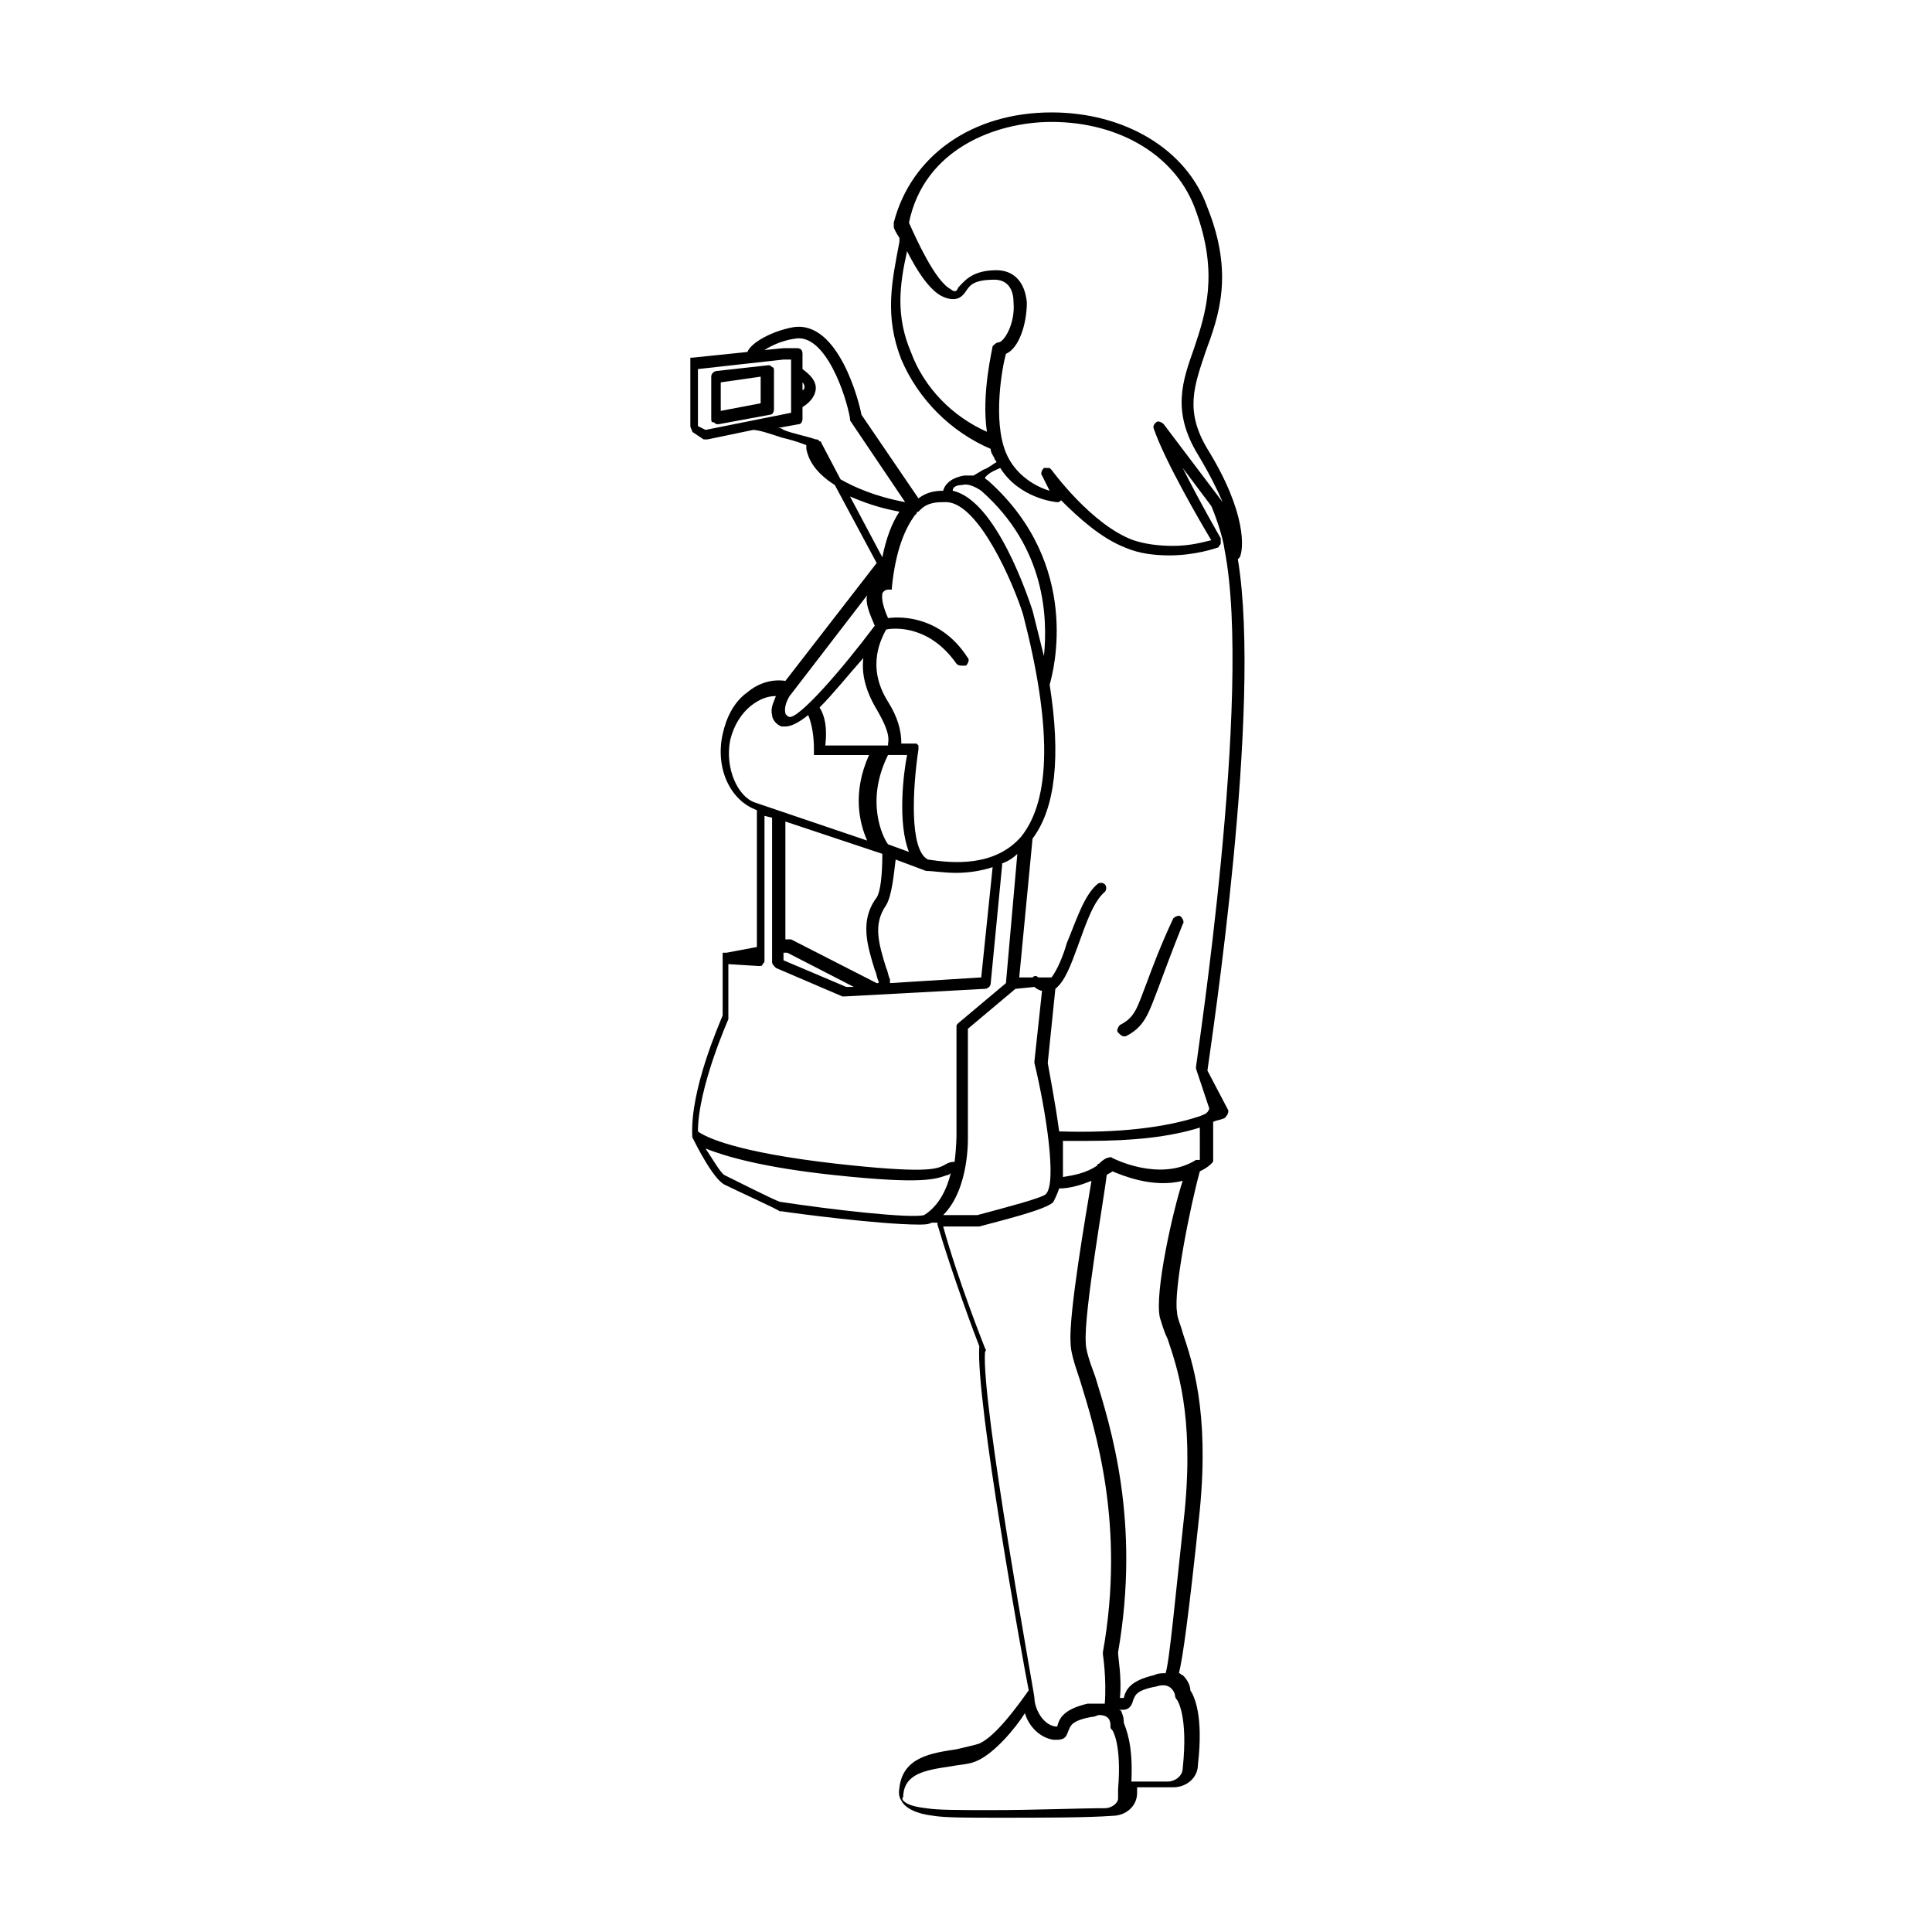 <?xml version="1.0" encoding="UTF-8"?>
<!-- Uploaded to: ICON Repo, www.svgrepo.com, Generator: ICON Repo Mixer Tools -->
<svg fill="#000000" width="800px" height="800px" version="1.1" viewBox="144 144 512 512" xmlns="http://www.w3.org/2000/svg">
 <g>
  <path d="m463.98 427.71c1.008-7.559 14.609-96.227 8.062-135.52l0.504-0.504c1.008-2.016 2.016-11.586-8.566-28.719-6.047-10.078-3.527-16.625-0.504-25.695 3.527-9.574 7.559-20.656 0.504-38.289-5.543-15.617-22.168-25.191-41.312-25.191-21.16 0-37.281 11.586-41.816 29.223v1.008c0 0.504 0.504 1.512 1.512 3.023v1.008c-2.016 10.578-4.031 19.648 0.504 31.234 4.535 10.578 13.098 19.145 23.68 23.68 0 1.008 0.504 1.512 1.008 2.519 0 0.504 0.504 0.504 0.504 1.008-1.008 0.504-2.016 1.512-3.527 2.016l-2.519 1.512h-2.519c-3.023 0.504-5.039 2.016-5.543 4.031-2.519 0-4.535 0.504-6.551 2.016l-15.109-22.168c-0.504-3.023-6.047-25.191-18.137-23.176-5.543 1.008-11.082 4.031-12.09 6.551l-14.613 1.512h-0.504v0.504 0.504 17.129c0 0.504 0.504 1.008 0.504 1.512l3.023 2.016h0.504 0.504l12.09-2.519c1.512 0 4.535 1.008 7.559 2.016 2.016 0.504 4.031 1.008 6.551 2.016v1.008c0.504 2.519 2.016 6.047 7.559 9.574l11.082 20.656-24.184 31.234c-3.527-0.504-7.055 0.504-10.078 3.023-3.527 2.519-5.543 6.551-6.551 11.082-2.016 9.07 2.016 17.633 9.07 20.152v36.273l-8.062 1.512h-0.504-0.504v0.504 0.504 15.617c-1.008 2.519-8.566 19.648-8.062 31.738v0.504c1.008 2.016 5.543 11.082 8.566 12.594 3.023 1.512 14.105 6.551 14.609 7.055h0.504c3.023 0.504 26.199 3.527 36.273 3.527 1.512 0 2.519 0 3.527-0.504h1.512v0.504c4.031 13.602 10.078 29.727 11.082 32.242-1.008 14.105 11.586 83.633 13.098 91.191-2.519 3.527-8.566 12.09-13.098 14.105-1.512 0.504-4.031 1.008-6.047 1.512-6.551 1.008-14.105 2.016-15.113 10.078 0 0.504-0.504 2.016 0.504 3.527 1.008 2.016 4.031 3.527 8.566 4.031 3.023 0.504 9.07 0.504 17.633 0.504 10.578 0 23.176 0 29.727-0.504 3.527 0 6.551-2.519 6.551-6.047v-1.512h9.574c3.527 0 6.551-2.519 6.551-6.047 1.512-13.098-1.008-18.137-2.016-19.648 0-1.008-0.504-2.519-2.016-4.031-0.504 0-0.504-0.504-1.008-0.504 1.008-4.031 2.519-14.609 5.543-43.328 2.519-26.199-2.016-39.297-4.535-46.855-0.504-2.016-1.512-4.031-1.512-5.543-1.008-5.543 3.527-28.215 6.047-37.281 1.008-0.504 2.016-1.008 3.023-2.016 0.504-0.504 0.504-0.504 0.504-1.008v-10.078c1.008-0.504 2.016-0.504 3.023-1.008 0.504-0.504 1.008-1.008 1.008-2.016zm-41.309-251.4c18.137 0 33.25 9.07 38.289 23.68 6.047 16.625 2.519 27.207-0.504 36.273-3.023 8.566-6.047 16.625 1.008 28.215 3.023 5.039 5.039 9.07 6.551 12.594l-15.617-20.656c-0.504-0.504-1.512-1.008-2.016-0.504-0.504 0.504-1.008 1.008-0.504 2.016 3.023 8.566 12.09 24.184 15.113 29.223-2.016 0.504-5.543 1.512-10.078 1.512-4.031 0-7.559-0.504-10.578-1.512-11.082-4.031-21.664-18.641-21.664-18.641-0.504-0.504-0.504-0.504-1.008-0.504h-1.008c-0.504 0.504-1.008 1.512-0.504 2.016l2.016 4.031c-3.527-1.008-9.07-4.031-11.586-10.078-3.527-8.566-1.008-22.672 0-26.199 3.527-1.512 5.543-8.062 5.543-13.602-0.504-5.543-3.527-8.566-8.062-8.566-6.551 0-8.566 3.023-10.078 4.535-0.504 1.008-0.504 1.008-1.008 1.008 0 0-0.504 0-1.008-0.504-4.031-2.016-9.07-13.098-11.082-17.633 4.027-19.652 23.172-26.703 37.785-26.703zm-37.285 60.961c-4.031-9.574-3.023-17.633-1.008-26.703 2.519 5.039 6.047 10.578 9.574 12.09s5.039 0 6.047-1.512 2.016-3.023 7.559-3.023c3.023 0 5.039 2.016 5.039 6.047 0.504 5.543-2.519 10.578-4.031 10.578-0.504 0-1.008 0.504-1.512 1.008 0 0.504-3.023 12.594-1.512 22.672-9.07-4.027-16.629-11.586-20.156-21.156zm13.605 35.266c1.512-0.504 3.527 0.504 5.039 1.512 17.129 15.113 17.633 33.754 16.625 43.832-1.008-4.031-2.016-8.062-3.023-12.09-1.008-3.023-9.574-29.223-21.16-31.738 0-1.012 1.008-1.516 2.519-1.516zm15.617 93.203c-7.055 8.062-18.137 7.055-24.688 6.047-5.039-2.519-4.031-19.145-2.519-29.223v-0.504-0.504l-0.504-0.504h-0.504-3.527c0-3.527-1.008-7.055-3.527-11.082-6.047-9.574-1.512-17.129-0.504-19.145 2.519-0.504 11.586-1.008 18.641 9.07 0.504 0.504 1.008 0.504 1.512 0.504h1.008c0.504-0.504 1.008-1.512 0.504-2.016-7.055-11.082-17.633-11.082-21.16-10.578-2.016-4.535-1.512-6.047-1.512-6.551 0.504-1.008 1.512-1.008 1.512-1.008h0.504 0.504v-0.504c1.008-10.078 3.527-15.617 6.047-19.145l0.504-0.504c0-0.504 0.504-0.504 0.504-0.504l0.504-0.504c2.016-2.016 4.535-2.016 6.551-2.016h0.504c8.566 0.504 17.633 21.664 20.152 29.727 7.559 29.219 7.559 48.867-0.504 58.941zm-36.777 4.535c0 5.543-0.504 10.078-1.512 11.586-4.535 6.047-2.519 12.594-0.504 19.145 0.504 1.008 0.504 2.016 1.008 3.023v0.504h-0.504l-22.672-11.586h-0.504-1.008v-31.234zm1.512-26.199h5.039c-1.008 5.039-2.519 18.137 0.504 25.695l-5.543-2.016c-1.512-2.016-6.047-11.586 0-23.68zm-25.695-16.121 20.152-26.199c-0.504 2.016 0.504 4.535 2.016 8.062-9.07 12.09-20.152 24.688-22.672 24.184-1.008-0.504-1.008-1.008-1.008-1.008-0.504-2.016 1.008-4.535 1.512-5.039zm23.176-30.73v0zm-15.617 34.258c3.527-3.527 7.559-8.566 11.586-13.098-0.504 4.031 0.504 8.566 3.527 13.602 2.016 3.527 3.527 6.551 3.023 9.07v0.504h-16.625c0.5-4.535-0.004-7.559-1.512-10.078zm-9.07 64.992h0.504l17.633 9.07h-2.016l-16.625-7.055v-2.016zm27.711 7.051c-0.504-1.008-0.504-2.016-1.008-3.023-2.016-6.551-3.527-11.586 0-16.625 1.512-2.519 2.016-8.062 2.519-12.09l8.062 3.023c2.016 0 4.535 0.504 8.062 0.504 3.023 0 6.551-0.504 9.574-1.512l-3.023 29.223-24.188 1.508v-1.008zm-50.887-161.72 22.672-2.519h2.016v14.105l-22.672 4.535-2.016-1.008zm27.711 3.527c0.504 0.504 0.504 1.008 0.504 1.008 0 0.504 0 1.008-0.504 1.008zm-6.551 12.094 5.543-1.008c0.504 0 1.008-0.504 1.008-1.512v-3.023c2.519-1.512 3.527-3.527 3.527-5.039 0-2.016-1.512-3.527-3.527-5.039v-4.031c0-1.008-0.504-1.512-1.512-1.512h-3.527l-5.039 0.504c1.512-1.008 4.535-2.519 8.062-3.023 8.062-1.512 13.602 15.113 14.609 21.16v0.504l14.609 21.664c-8.062-1.512-13.602-4.031-17.129-6.047l-5.039-9.574s0-0.504-0.504-0.504c-0.504-0.504-0.504-0.504-1.008-0.504-3.023-1.008-6.047-1.512-8.566-2.519-0.5-0.496-1.004-0.496-1.508-0.496zm32.242 22.168c-2.016 3.023-3.527 7.055-4.535 12.09l-8.566-16.121c3.531 1.512 7.562 3.023 13.102 4.031zm-44.836 60.457c1.008-4.031 3.023-7.055 5.543-9.07 2.016-1.512 4.031-2.519 6.551-2.519-0.504 1.512-1.512 3.023-1.008 5.039 0 1.008 1.008 2.519 2.519 3.023h1.008c1.512 0 3.527-1.008 6.047-3.023 1.008 2.519 1.512 5.543 1.512 9.07v0.504 0.504 0.504h0.504 14.105c-4.535 10.078-2.519 18.137-0.504 22.672l-29.727-10.078c-4.535-1.512-8.062-9.07-6.551-16.625zm-0.504 74.059v-0.504-14.105l8.062 0.504c0.504 0 1.008 0 1.008-0.504 0.504-0.504 0.504-0.504 0.504-1.008v-38.289l2.016 0.504v38.289c0 0.504 0.504 1.008 1.008 1.512l17.633 7.559h0.504l37.281-2.016c0.504 0 1.512-0.504 1.512-1.512l3.023-31.234v-0.504c1.512-0.504 3.023-1.512 4.031-2.519l-3.023 34.258-12.598 10.578c-0.504 0.504-0.504 0.504-0.504 1.008v28.719s0 3.023-0.504 7.055c-1.512 0-2.016 0.504-3.023 1.008-2.016 1.008-5.543 2.016-28.215-0.504-26.703-3.023-34.762-7.055-36.777-8.566 0-11.59 8.062-29.727 8.062-29.727zm84.137 46.352c-1.008 1.008-10.578 3.527-18.137 5.543h-9.07c7.055-7.055 6.551-20.656 6.551-21.16v-28.215l12.594-10.578 5.039-0.504c0.504 0.504 1.512 1.008 2.016 1.008l-2.016 18.641v0.504c3.023 12.594 6.043 31.738 3.023 34.762zm-70.535 2.016c-1.512-0.504-11.586-5.543-14.609-7.055-1.008-0.504-3.023-4.031-5.039-7.055 5.039 2.016 15.113 5.039 34.258 7.055 23.68 2.519 26.703 1.008 29.727 0 0.504 0 1.008-0.504 1.008-0.504-1.008 4.031-3.023 8.566-7.055 11.082-3.527 1.008-25.191-1.512-38.289-3.523zm54.41 38.793s-7.055-17.633-11.082-32.242h9.07 0.504c5.543-1.512 18.137-4.535 19.648-6.551 0.504-1.008 1.008-2.016 1.512-3.527 3.023 0 6.047-1.008 8.566-2.016-1.512 9.07-6.047 35.266-5.543 42.824 0 2.519 1.008 5.543 2.519 10.078 4.031 13.098 12.09 38.289 6.047 72.043v0.504s1.008 6.551 0.504 13.098h-4.535c-6.551 1.512-7.559 4.031-8.062 6.047h-0.504c-3.527-0.504-5.543-5.039-5.543-7.559 0-1.008-14.105-78.09-13.098-91.691 0.5-0.504-0.004-1.008-0.004-1.008zm31.742 121.92c-6.551 0-18.641 0.504-29.727 0.504-9.07 0-14.609 0-17.633-0.504-4.535-0.504-5.543-1.512-6.047-2.016s0-1.008 0-1.008v-0.504c0.504-5.543 5.543-6.551 12.594-7.559 2.519-0.504 5.039-0.504 7.055-1.512 4.535-2.016 10.078-8.566 12.594-12.594 1.008 3.527 4.031 6.551 7.559 7.055h1.008c2.519 0 2.519-1.512 3.023-2.519s0.504-2.519 6.047-3.527c1.008 0 1.512-0.504 2.016-0.504 3.023 0 3.023 2.016 3.023 3.023 0 0.504 0 0.504 0.504 1.008 0 0 2.519 3.527 1.512 15.617v2.519c0 1.008-1.512 2.519-3.527 2.519zm19.145-28.719s3.023 4.031 1.512 18.137c0 2.016-2.016 3.527-4.031 3.527h-9.574c0.504-10.078-1.512-14.105-2.016-15.617 0-0.504 0-1.512-0.504-2.519 0-0.504-0.504-1.008-1.008-1.008 2.519 0.504 3.527-0.504 4.031-2.519 0.504-1.008 0.504-2.519 6.047-3.527 1.512-0.504 3.023-0.504 4.031 0.504 1.008 1.008 1.008 2.016 1.008 2.016s0 0.504 0.504 1.008zm-4.535-101.27c0.504 1.512 1.008 3.527 2.016 5.543 2.519 7.559 7.055 20.152 4.535 45.848-2.519 23.176-4.031 39.801-5.039 42.824-1.008 0-2.016 0-3.023 0.504-6.551 1.512-7.559 4.031-8.062 6.047h-0.504-0.504c0.504-5.543-0.504-10.578-0.504-12.09 6.047-34.762-2.016-59.953-6.047-73.051-1.512-4.031-2.519-7.055-2.519-9.07-0.504-8.062 5.039-39.297 5.543-44.336 0.504-0.504 1.008-0.504 1.512-1.008 2.519 1.008 10.578 4.535 18.641 2.519-2.516 7.551-7.555 29.719-6.043 36.27zm9.574-41.816c-9.574 6.047-22.168-0.504-22.168-0.504-0.504-0.504-1.008 0-1.512 0-1.008 0.504-1.512 1.008-2.016 1.512 0 0-0.504 0-0.504 0.504-3.023 2.016-6.047 2.519-9.07 3.023v-9.574h6.551c12.09 0 21.664-1.008 29.727-3.527v8.566zm1.008-11.586c-9.07 3.023-21.664 4.535-37.281 4.031-1.008-7.559-2.519-15.113-3.023-18.137l2.016-19.648c2.519-2.016 4.031-6.047 6.047-11.586 2.016-5.543 4.031-11.586 7.055-14.105 0.504-0.504 0.504-1.512 0-2.016s-1.512-0.504-2.016 0c-3.527 3.023-5.543 9.574-8.062 15.617-1.008 3.527-2.519 7.055-4.031 9.07h-0.504-3.023c-0.504-0.504-1.008-0.504-1.512 0h-3.527l3.527-36.777c6.047-8.062 7.559-21.664 4.535-40.809 1.008-3.527 8.566-31.738-16.121-53.906-0.504-0.504-1.008-0.504-1.008-1.008l0.504-0.504c1.008-1.008 2.519-1.512 3.527-2.016 5.039 8.062 14.609 9.07 15.113 9.07s0.504 0 1.008-0.504c4.535 4.535 10.578 10.078 17.129 12.594 3.527 1.512 7.559 2.016 11.586 2.016 7.055 0 12.594-2.016 12.594-2.016 0.504 0 0.504-0.504 1.008-1.008v-1.512s-5.543-9.574-10.078-18.641l7.559 10.078c0.504 1.008 3.023 7.559 3.527 11.586 7.559 38.289-7.559 136.03-7.559 137.04v0.504l3.527 10.578c-0.504 1.508-1.508 1.508-2.516 2.012z"/>
  <path d="m456.93 386.9c-0.504-0.504-1.512 0-2.016 0.504-3.527 7.559-5.543 13.098-7.055 17.129-2.519 6.551-3.023 9.07-7.055 11.082-0.504 0.504-1.008 1.512-0.504 2.016 0.504 0.504 1.008 1.008 1.512 1.008h0.504c5.039-2.519 6.047-6.047 8.566-12.594 1.512-4.031 3.527-9.574 6.551-17.129 0.504-0.504 0-1.512-0.504-2.016z"/>
  <path d="m332.99 255.91c0.504 0 0.504 0.504 1.008 0.504h0.504l13.602-2.519c0.504 0 1.008-0.504 1.008-1.512v-10.078c0-0.504 0-1.008-0.504-1.008-0.504-0.504-0.504-0.504-1.008-0.504l-13.602 1.512c-0.504 0-1.512 0.504-1.512 1.512v11.082c0 0.508 0 1.012 0.504 1.012zm2.016-10.582 10.578-1.512v7.055l-10.578 2.016z"/>
 </g>
</svg>